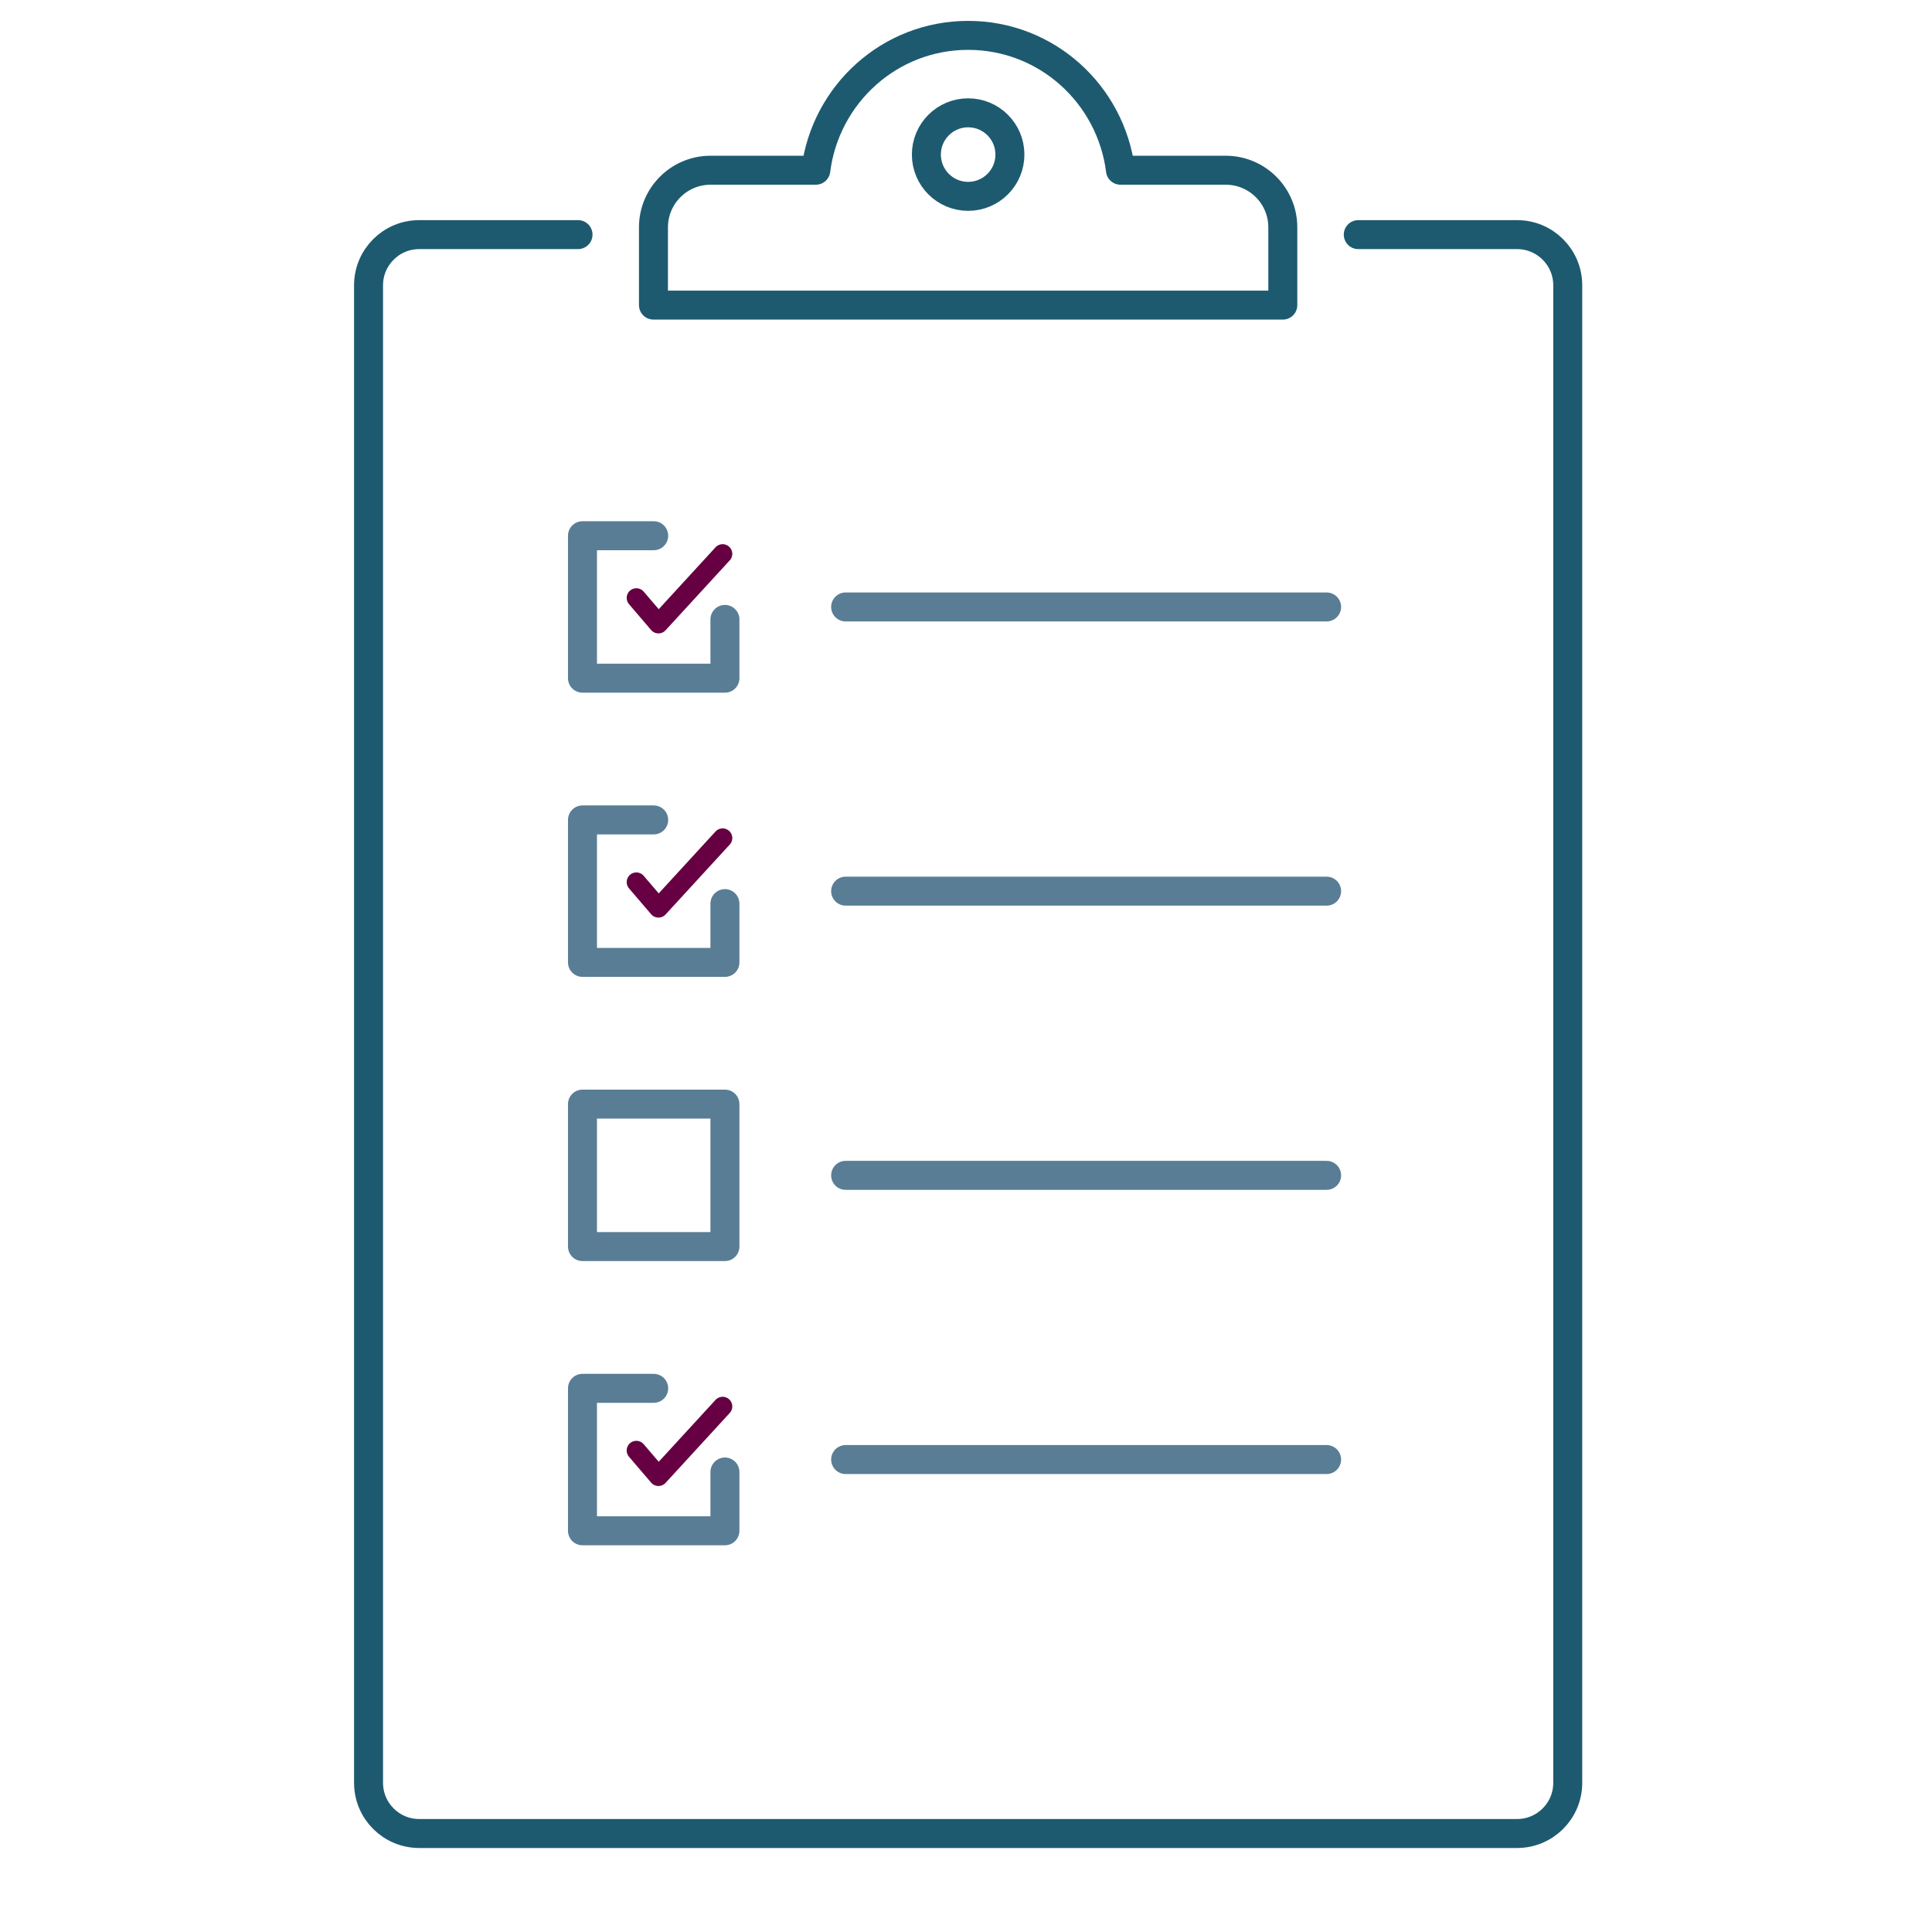<?xml version="1.0" encoding="UTF-8"?>
<svg xmlns="http://www.w3.org/2000/svg" id="Layer_1" data-name="Layer 1" viewBox="0 0 1000 1000">
  <defs>
    <style>
      .cls-1 {
        stroke: #660042;
        stroke-width: 10px;
      }

      .cls-1, .cls-2, .cls-3 {
        fill: none;
        stroke-linecap: round;
        stroke-linejoin: round;
      }

      .cls-2 {
        stroke: #1d5a70;
      }

      .cls-2, .cls-3 {
        stroke-width: 15px;
      }

      .cls-3 {
        stroke: #597d95;
      }
    </style>
  </defs>
  <g>
    <g>
      <polyline class="cls-3" points="375.22 320.61 375.22 351.03 301.49 351.03 301.49 277.29 338.35 277.29"></polyline>
      <polyline class="cls-1" points="329.37 309.47 340.82 322.85 374.03 286.67"></polyline>
    </g>
    <g>
      <polyline class="cls-3" points="375.22 467.71 375.22 498.13 301.49 498.13 301.49 424.39 338.35 424.39"></polyline>
      <polyline class="cls-1" points="329.37 456.57 340.82 469.95 374.03 433.77"></polyline>
    </g>
    <g>
      <polyline class="cls-3" points="375.22 761.91 375.22 792.33 301.49 792.33 301.49 718.6 338.35 718.6"></polyline>
      <polyline class="cls-1" points="329.37 750.77 340.82 764.15 374.03 727.97"></polyline>
    </g>
    <line class="cls-3" x1="437.7" y1="314.16" x2="686.65" y2="314.16"></line>
    <line class="cls-3" x1="437.7" y1="461.26" x2="686.65" y2="461.26"></line>
    <rect class="cls-3" x="301.49" y="571.49" width="73.73" height="73.73"></rect>
    <line class="cls-3" x1="437.7" y1="608.36" x2="686.65" y2="608.36"></line>
    <line class="cls-3" x1="437.7" y1="755.46" x2="686.65" y2="755.46"></line>
  </g>
  <g>
    <path class="cls-2" d="m703.04,121.44h82.2c14.48,0,26.22,11.74,26.22,26.22v775.14c0,14.48-11.74,26.22-26.22,26.22H216.98c-14.48,0-26.22-11.74-26.22-26.22V147.66c0-14.48,11.74-26.22,26.22-26.22h82.2"></path>
    <path class="cls-2" d="m579.96,88.11c-5-39.31-38.19-69.8-78.85-69.8s-73.85,30.5-78.85,69.8h-54.47c-16.32,0-29.56,13.23-29.56,29.56v40.25h325.75v-40.25c0-16.32-13.23-29.56-29.56-29.56h-54.47Z"></path>
    <circle class="cls-2" cx="501.11" cy="80.01" r="21.62"></circle>
  </g>
</svg>
